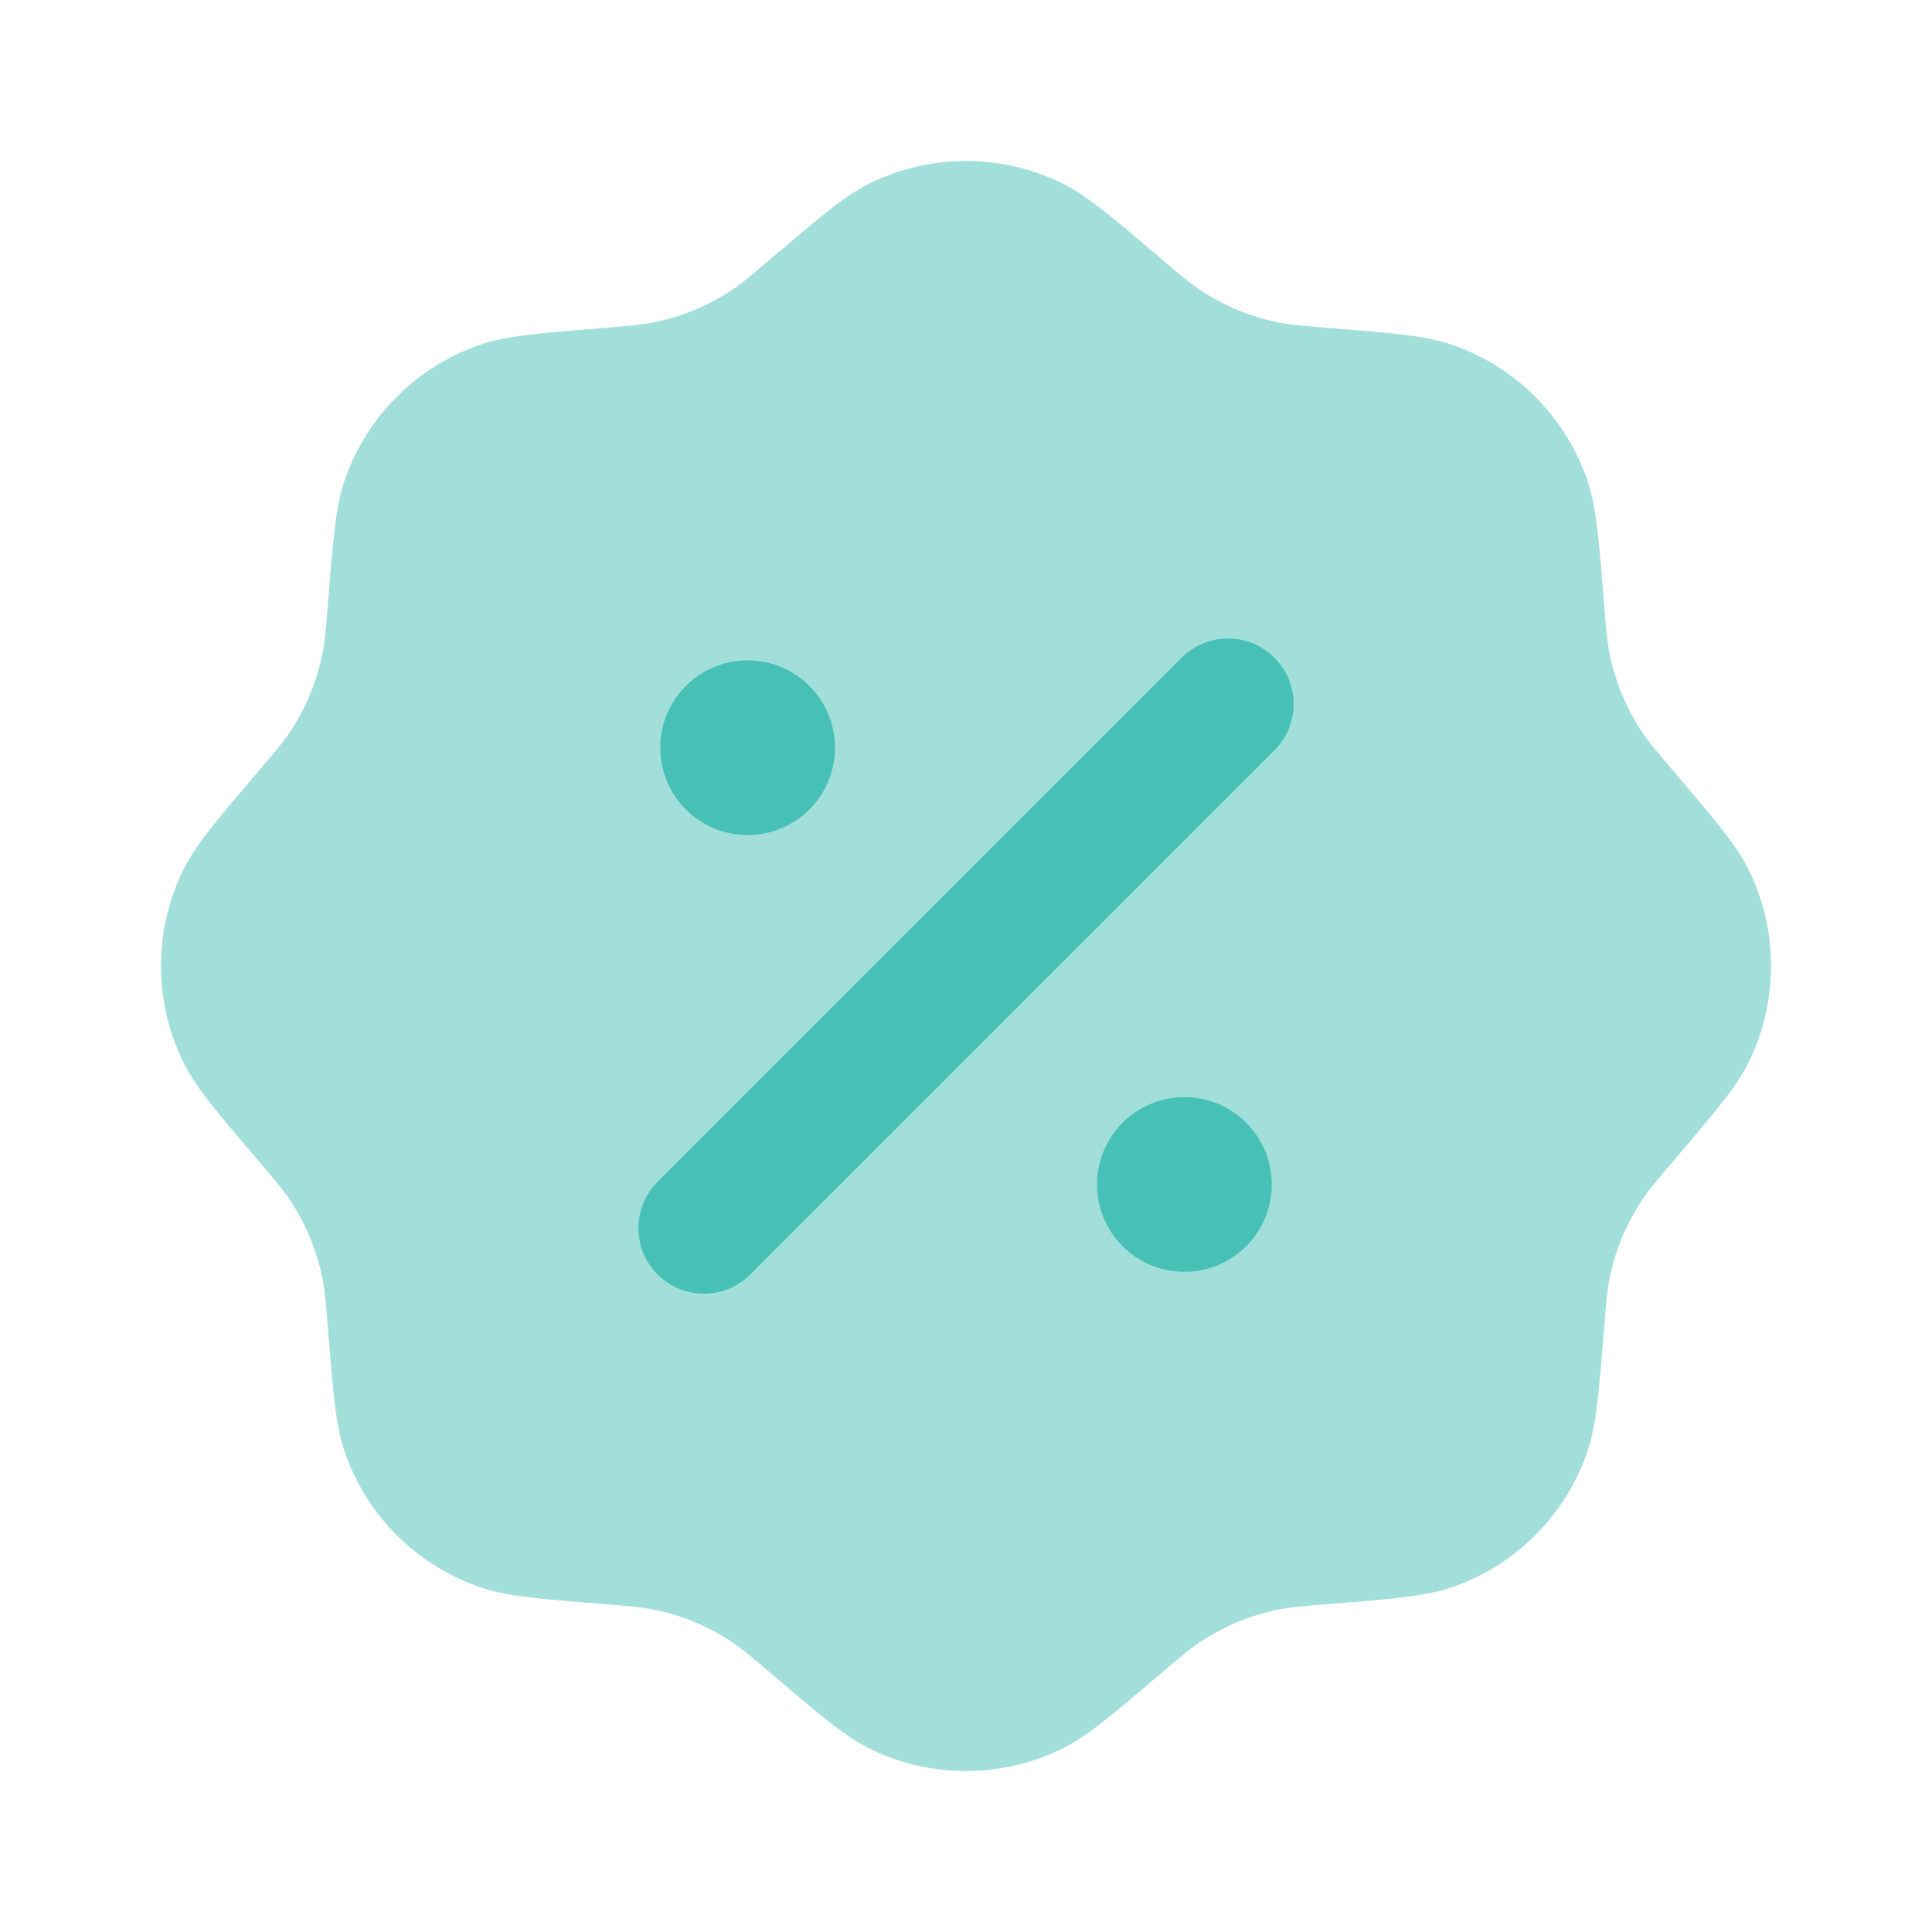 <svg width="40" height="40" viewBox="0 0 40 40" fill="none" xmlns="http://www.w3.org/2000/svg">
<path opacity="0.5" d="M15.987 5.334C15.582 5.68 15.379 5.853 15.162 5.998C14.665 6.331 14.107 6.562 13.52 6.678C13.264 6.728 12.998 6.75 12.467 6.792L12.467 6.792C11.131 6.899 10.463 6.952 9.906 7.149C8.618 7.604 7.604 8.617 7.149 9.906C6.952 10.463 6.899 11.131 6.792 12.467L6.792 12.467C6.75 12.998 6.728 13.264 6.678 13.52C6.562 14.107 6.331 14.665 5.998 15.162C5.853 15.379 5.68 15.581 5.334 15.987C4.465 17.007 4.03 17.517 3.775 18.05C3.186 19.283 3.186 20.717 3.775 21.95C4.03 22.483 4.465 22.993 5.334 24.013L5.334 24.013C5.68 24.419 5.853 24.622 5.998 24.838C6.331 25.335 6.562 25.893 6.678 26.48C6.728 26.736 6.75 27.002 6.792 27.533L6.792 27.533C6.899 28.869 6.952 29.537 7.149 30.094C7.604 31.383 8.618 32.396 9.906 32.851C10.463 33.048 11.131 33.101 12.467 33.208L12.467 33.208C12.998 33.25 13.264 33.272 13.52 33.322C14.107 33.438 14.665 33.669 15.162 34.002C15.379 34.147 15.582 34.32 15.987 34.666C17.007 35.535 17.517 35.97 18.05 36.225C19.283 36.814 20.717 36.814 21.95 36.225C22.483 35.97 22.993 35.535 24.013 34.666C24.419 34.32 24.622 34.147 24.838 34.002C25.335 33.669 25.893 33.438 26.48 33.322C26.736 33.272 27.002 33.25 27.533 33.208L27.533 33.208C28.869 33.101 29.537 33.048 30.094 32.851C31.383 32.396 32.396 31.383 32.851 30.094C33.048 29.537 33.101 28.869 33.208 27.533L33.208 27.533C33.25 27.002 33.272 26.736 33.322 26.48C33.438 25.893 33.669 25.335 34.002 24.838C34.147 24.622 34.32 24.419 34.666 24.013C35.535 22.993 35.97 22.483 36.225 21.95C36.814 20.717 36.814 19.283 36.225 18.05C35.97 17.517 35.535 17.007 34.666 15.987C34.32 15.581 34.147 15.379 34.002 15.162C33.669 14.665 33.438 14.107 33.322 13.52C33.272 13.264 33.25 12.998 33.208 12.467L33.208 12.467C33.101 11.131 33.048 10.463 32.851 9.906C32.396 8.617 31.383 7.604 30.094 7.149C29.537 6.952 28.869 6.899 27.533 6.792L27.533 6.792C27.002 6.75 26.736 6.728 26.48 6.678C25.893 6.562 25.335 6.331 24.838 5.998C24.622 5.853 24.419 5.68 24.013 5.334C22.993 4.465 22.483 4.03 21.95 3.775C20.717 3.186 19.283 3.186 18.05 3.775C17.517 4.03 17.007 4.465 15.987 5.334L15.987 5.334Z" fill="#47C0B6"/>
<path d="M26.385 13.617C26.915 14.146 26.915 15.005 26.385 15.535L15.533 26.387C15.004 26.916 14.145 26.916 13.615 26.387C13.085 25.857 13.085 24.998 13.615 24.468L24.466 13.617C24.996 13.087 25.855 13.087 26.385 13.617Z" fill="#47C0B6"/>
<path d="M26.33 24.523C26.33 25.522 25.52 26.332 24.521 26.332C23.523 26.332 22.713 25.522 22.713 24.523C22.713 23.524 23.523 22.715 24.521 22.715C25.52 22.715 26.33 23.524 26.33 24.523Z" fill="#47C0B6"/>
<path d="M15.479 17.289C16.477 17.289 17.287 16.479 17.287 15.48C17.287 14.481 16.477 13.672 15.479 13.672C14.48 13.672 13.67 14.481 13.67 15.48C13.67 16.479 14.48 17.289 15.479 17.289Z" fill="#47C0B6"/>
</svg>
